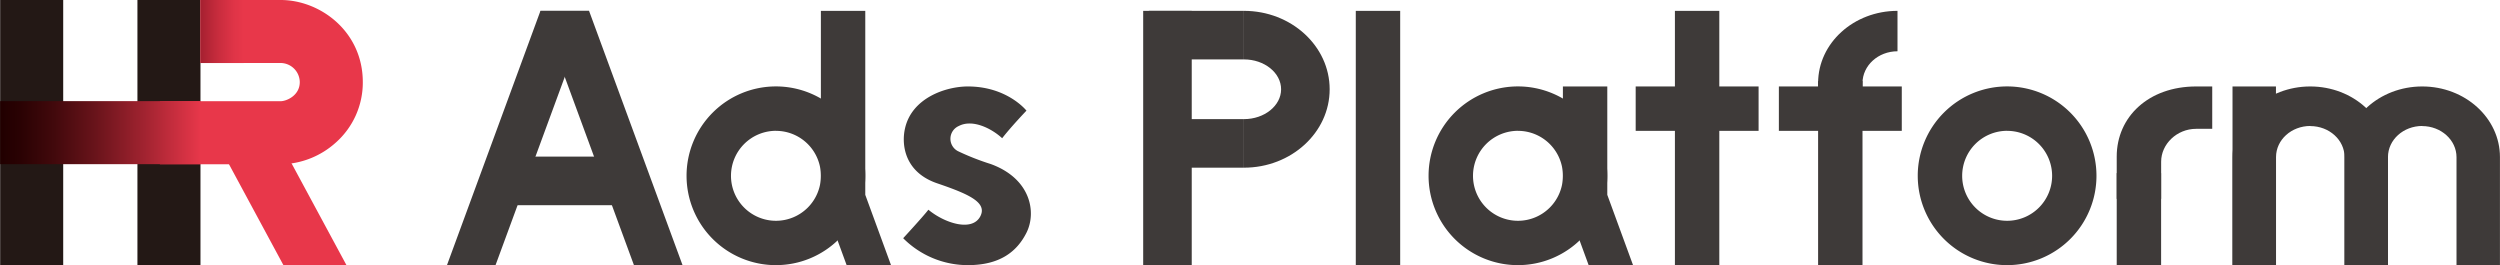 <svg xmlns="http://www.w3.org/2000/svg" width="872.391" height="92.523" viewBox="0 0 654.28 69.4"><defs><linearGradient id="a" y1="34.71" x2="52.43" y2="34.71" gradientTransform="rotate(90 26.215 34.715)" gradientUnits="userSpaceOnUse"><stop offset="0" stop-color="#210000"/><stop offset=".1" stop-color="#2a0203"/><stop offset=".27" stop-color="#42090c"/><stop offset=".48" stop-color="#6a141b"/><stop offset=".72" stop-color="#a12330"/><stop offset="1" stop-color="#e7374a"/><stop offset="1" stop-color="#e8374a"/></linearGradient><linearGradient id="b" x1="52.43" y1="8.25" x2="63.76" y2="8.25" gradientUnits="userSpaceOnUse"><stop offset="0" stop-color="#a52030"/><stop offset=".4" stop-color="#c72c3d"/><stop offset=".77" stop-color="#df3447"/><stop offset="1" stop-color="#e8374a"/></linearGradient></defs><path fill="#e8374a" d="M74.56 39.59h-16.5L74.14 69.4h16.5L74.56 39.59z"/><path fill="#231815" d="M35.93 0h16.5v69.4h-16.5zM0 0h16.5v69.4H0z"/><path d="M73.42 43H41.8V26.49h31.62c1.47 0 5-1.44 5-5a5.06 5.06 0 00-5-5h-21V0h21c10.34 0 21.5 8.22 21.5 21.49a21 21 0 01-7.07 15.83A22 22 0 0173.42 43z" fill="#e8374a"/><path transform="rotate(-90 26.215 34.715)" fill="url(#a)" d="M17.96 8.5h16.5v52.43h-16.5z"/><path fill="url(#b)" d="M52.43 0h11.33v16.5H52.43z"/><path d="M203.05 34.25A11.77 11.77 0 11191.29 46a11.78 11.78 0 0111.76-11.76m0-11.62A23.39 23.39 0 10226.44 46a23.38 23.38 0 00-23.39-23.38z" fill="#3e3a39"/><path fill="#3e3a39" d="M214.82 2.84h11.62V51h-11.62zM233.18 69.4h-11.62L214.82 51h11.62l6.74 18.4zM397.28 34.25A11.77 11.77 0 11385.51 46a11.78 11.78 0 0111.77-11.76m0-11.62A23.39 23.39 0 10420.66 46a23.39 23.39 0 00-23.38-23.38z"/><path fill="#3e3a39" d="M409.04 22.63h11.62V51h-11.62zM427.4 69.4h-11.62L409.04 51h11.62l6.74 18.4zM525.31 34.25A11.77 11.77 0 11513.55 46a11.77 11.77 0 0111.76-11.76m0-11.62A23.39 23.39 0 10548.7 46a23.39 23.39 0 00-23.39-23.38zM129.66 69.4h-12.71l24.47-66.56h12.72L129.66 69.4z"/><path fill="#3e3a39" d="M154.14 2.84h-12.72l24.47 66.56h12.72L154.14 2.84z"/><path fill="#3e3a39" d="M132.73 40.99h30.52v12.72h-30.52zM262.27 36.18c2.43-3.12 6.36-7.22 6.36-7.22s-5-6.33-15.34-6.33c-5.78 0-14.64 3-16.44 10.94-1 4.29-.13 11.5 8.41 14.41 8.2 2.8 13.25 5 11.26 8.7-2.21 4.08-9.44 1.65-13.56-1.79-1.34 1.76-6.6 7.46-6.6 7.46a23.9 23.9 0 0016.93 7.05c8.44 0 12.86-3.58 15.33-8.46 2.72-5.39 1.11-14.2-9.33-18a65.79 65.79 0 01-8.64-3.4 3.65 3.65 0 01.29-6.57c3.59-1.86 8.58.66 11.33 3.21zM354.83 2.84h11.62V69.4h-11.62zM438.36 2.84h11.62V69.4h-11.62z"/><path fill="#3e3a39" d="M428.09 22.63h32.17v11.62h-32.17zM465.57 22.63h32.17v11.62h-32.17z"/><path d="M487.46 31.75v-10c0-4.6 4.11-8.33 9.16-8.33V2.84c-11.47 0-20.78 8.46-20.78 18.9v10" fill="#3e3a39"/><path fill="#3e3a39" d="M475.84 21.23h11.62V69.4h-11.62zM554 45.31h11.62V69.4H554z"/><path d="M565.63 52.06v-9.75c0-4.59 4.1-8.59 9.16-8.59H579V22.63h-4.21C562.37 22.63 554 30.55 554 41v11.06M584.31 22.63h11.37V69.4h-11.37z" fill="#3e3a39"/><path d="M604.64 33c5 0 9 3.65 9 8.14V69.4H625V41.11c0-10.21-9.1-18.48-20.34-18.48-11.23 0-20.33 8.27-20.33 18.48V69.4h11.37V41.11c0-4.49 4-8.14 9-8.14" fill="#3e3a39"/><path d="M633.94 33c4.95 0 9 3.65 9 8.14V69.4h11.37V41.11c0-10.21-9.11-18.48-20.34-18.48s-20.33 8.27-20.33 18.48V69.4H625V41.11c0-4.49 4-8.14 9-8.14M299.18 2.84h12.71V69.4h-12.71zM325.56 43.89V31.18c5.36 0 9.72-3.51 9.72-7.81s-4.36-7.82-9.72-7.82V2.84c12.37 0 22.43 9.21 22.43 20.53s-10.06 20.52-22.43 20.52z" fill="#3e3a39"/><path fill="#3e3a39" d="M300.65 31.18h24.9v12.71h-24.9zM300.65 2.84h24.9v12.71h-24.9z"/></svg>